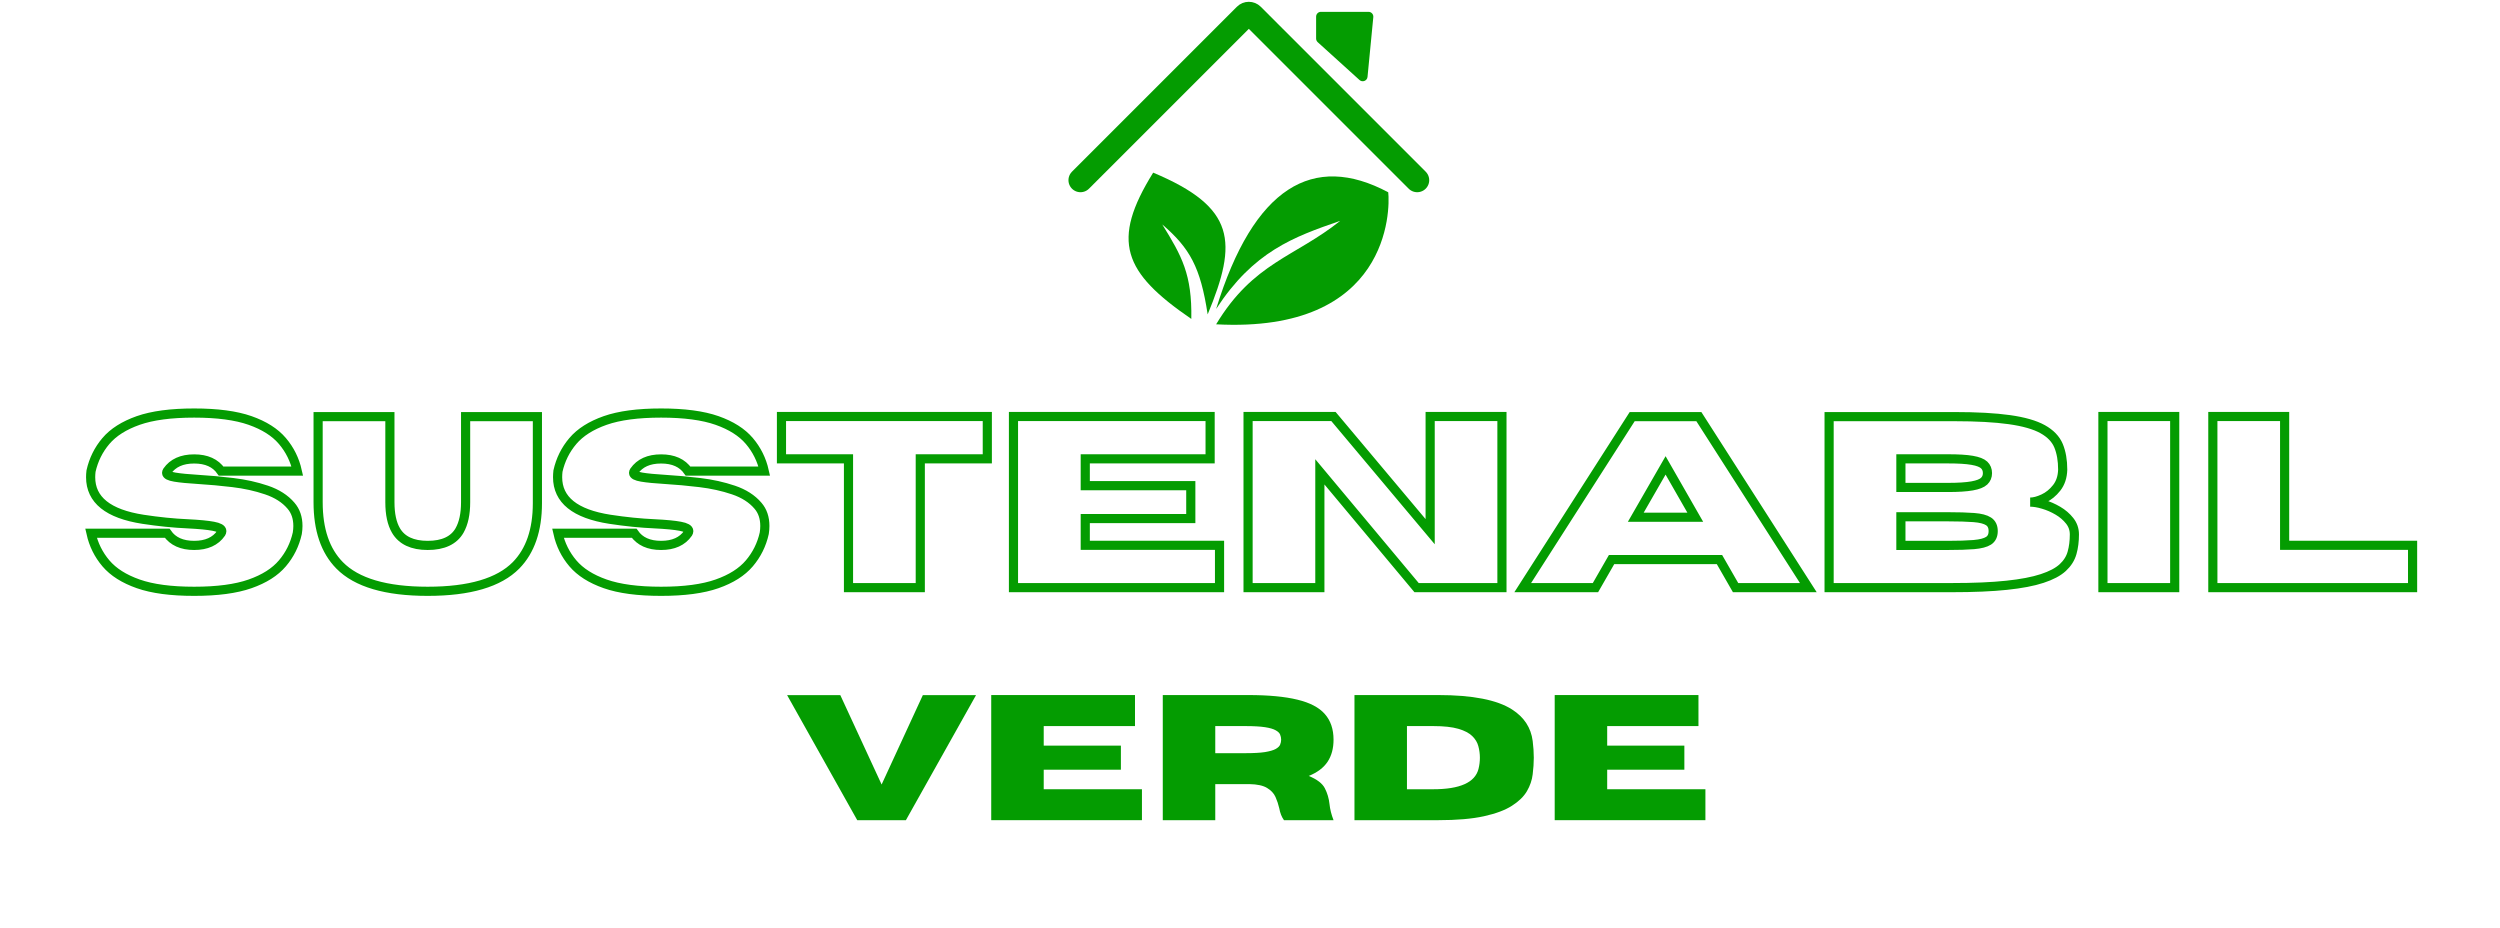 <svg xmlns="http://www.w3.org/2000/svg" xmlns:xlink="http://www.w3.org/1999/xlink" width="517" viewBox="0 0 387.75 144" height="192" preserveAspectRatio="xMidYMid meet"><defs><g></g><clipPath id="13ed7ee776"><path d="M 165.242 0.047 L 222.207 0.047 L 222.207 50 L 165.242 50 Z M 165.242 0.047 " clip-rule="nonzero"></path></clipPath></defs><path fill="#049c01" d="M 178.859 26.777 C 172.266 37.383 174.199 42.227 184.773 49.465 C 184.898 42.578 183.305 39.715 180.266 34.809 C 184.539 38.496 186.191 41.422 187.309 48.762 C 191.977 37.512 191.699 32.168 178.859 26.777 Z M 178.859 26.777 " fill-opacity="1" fill-rule="nonzero"></path><path fill="#049c01" d="M 215.316 29.824 C 203.672 23.609 194.441 28.996 188.621 47.922 C 194.43 39.004 200.598 36.754 207.867 34.254 C 200.871 39.863 194.414 40.695 188.621 50.301 C 215.547 51.738 215.621 32.523 215.316 29.824 Z M 215.316 29.824 " fill-opacity="1" fill-rule="nonzero"></path><g clip-path="url(#13ed7ee776)"><path stroke-linecap="round" transform="matrix(0.746, 0, 0, 0.746, 165.346, -0.401)" fill="none" stroke-linejoin="miter" d="M 2.998 38 L 37.293 3.705 C 37.681 3.317 38.315 3.317 38.707 3.705 L 73.002 38 " stroke="#049c01" stroke-width="5" stroke-opacity="1" stroke-miterlimit="4"></path></g><path fill="#049c01" d="M 210.859 12.41 L 204.375 6.539 C 204.219 6.395 204.129 6.195 204.129 5.984 L 204.129 2.582 C 204.129 2.172 204.461 1.836 204.875 1.836 L 212.258 1.836 C 212.699 1.836 213.043 2.219 213 2.656 L 212.102 11.926 C 212.043 12.539 211.316 12.82 210.859 12.41 Z M 210.859 12.41 " fill-opacity="1" fill-rule="nonzero"></path><path stroke-linecap="butt" transform="matrix(0.969, 0, 0, 0.969, 11.778, 53.348)" fill="none" stroke-linejoin="miter" d="M 18.923 39.59 C 15.218 39.59 12.235 39.195 9.969 38.397 C 7.707 37.603 5.982 36.51 4.797 35.115 C 3.615 33.724 2.821 32.116 2.414 30.297 L 14.609 30.297 C 15.513 31.595 16.952 32.245 18.923 32.245 C 20.895 32.245 22.334 31.595 23.237 30.297 C 23.314 30.168 23.35 30.055 23.35 29.955 C 23.35 29.608 22.894 29.35 21.987 29.181 C 21.076 29.007 19.718 28.878 17.911 28.789 C 15.633 28.689 13.243 28.447 10.735 28.064 C 5.147 27.197 2.353 24.951 2.353 21.327 C 2.353 21.021 2.374 20.694 2.414 20.351 C 2.821 18.533 3.615 16.924 4.797 15.533 C 5.982 14.139 7.707 13.046 9.969 12.248 C 12.235 11.453 15.218 11.058 18.923 11.058 C 22.624 11.058 25.608 11.453 27.873 12.248 C 30.139 13.046 31.865 14.139 33.046 15.533 C 34.231 16.924 35.026 18.533 35.433 20.351 L 23.237 20.351 C 22.334 19.053 20.895 18.404 18.923 18.404 C 16.952 18.404 15.513 19.053 14.609 20.351 C 14.545 20.452 14.513 20.549 14.513 20.638 C 14.513 20.944 14.948 21.17 15.819 21.315 C 16.694 21.464 17.976 21.585 19.677 21.69 C 21.375 21.791 23.185 21.956 25.108 22.186 C 27.027 22.415 28.825 22.811 30.498 23.379 C 32.171 23.943 33.481 24.782 34.421 25.887 C 35.159 26.741 35.53 27.822 35.53 29.132 C 35.53 29.503 35.497 29.89 35.433 30.297 C 35.026 32.116 34.231 33.724 33.046 35.115 C 31.865 36.51 30.139 37.603 27.873 38.397 C 25.608 39.195 22.624 39.59 18.923 39.59 Z M 56.304 39.59 C 49.624 39.59 44.919 38.203 42.198 35.43 C 39.908 33.103 38.763 29.737 38.763 25.334 L 38.763 11.631 L 50.253 11.631 L 50.253 25.334 C 50.253 27.241 50.576 28.749 51.225 29.858 C 52.156 31.446 53.845 32.245 56.304 32.245 C 58.784 32.245 60.481 31.446 61.4 29.858 C 62.05 28.713 62.372 27.205 62.372 25.334 L 62.372 11.631 L 73.862 11.631 L 73.862 25.488 C 73.862 29.789 72.725 33.103 70.447 35.43 C 67.71 38.203 62.997 39.59 56.304 39.59 Z M 93.661 39.59 C 89.96 39.59 86.977 39.195 84.711 38.397 C 82.445 37.603 80.724 36.51 79.539 35.115 C 78.357 33.724 77.559 32.116 77.152 30.297 L 89.352 30.297 C 90.255 31.595 91.69 32.245 93.661 32.245 C 95.637 32.245 97.072 31.595 97.975 30.297 C 98.052 30.168 98.092 30.055 98.092 29.955 C 98.092 29.608 97.637 29.35 96.725 29.181 C 95.818 29.007 94.46 28.878 92.654 28.789 C 90.376 28.689 87.981 28.447 85.473 28.064 C 79.889 27.197 77.096 24.951 77.096 21.327 C 77.096 21.021 77.116 20.694 77.152 20.351 C 77.559 18.533 78.357 16.924 79.539 15.533 C 80.724 14.139 82.445 13.046 84.711 12.248 C 86.977 11.453 89.96 11.058 93.661 11.058 C 97.366 11.058 100.35 11.453 102.616 12.248 C 104.881 13.046 106.603 14.139 107.788 15.533 C 108.969 16.924 109.768 18.533 110.175 20.351 L 97.975 20.351 C 97.072 19.053 95.637 18.404 93.661 18.404 C 91.69 18.404 90.255 19.053 89.352 20.351 C 89.287 20.452 89.255 20.549 89.255 20.638 C 89.255 20.944 89.69 21.17 90.561 21.315 C 91.432 21.464 92.718 21.585 94.415 21.69 C 96.117 21.791 97.927 21.956 99.846 22.186 C 101.769 22.415 103.567 22.811 105.24 23.379 C 106.913 23.943 108.22 24.782 109.163 25.887 C 109.901 26.741 110.268 27.822 110.268 29.132 C 110.268 29.503 110.235 29.89 110.175 30.297 C 109.768 32.116 108.969 33.724 107.788 35.115 C 106.603 36.51 104.881 37.603 102.616 38.397 C 100.35 39.195 97.366 39.59 93.661 39.59 Z M 135.147 39.002 L 123.657 39.002 L 123.657 18.388 L 112.929 18.388 L 112.929 11.611 L 145.875 11.611 L 145.875 18.388 L 135.147 18.388 Z M 183.046 39.002 L 150.064 39.002 L 150.064 11.611 L 181.539 11.611 L 181.539 18.388 L 161.554 18.388 L 161.554 22.682 L 178.446 22.682 L 178.446 27.947 L 161.554 27.947 L 161.554 32.224 L 183.046 32.224 Z M 228.249 39.002 L 214.586 39.002 L 199.104 20.468 L 199.104 39.002 L 187.614 39.002 L 187.614 11.611 L 201.281 11.611 L 216.759 30.047 L 216.759 11.611 L 228.249 11.611 Z M 277.29 39.002 L 265.646 39.002 L 263.07 34.514 L 245.795 34.514 L 243.218 39.002 L 231.575 39.002 L 249.096 11.631 L 259.768 11.631 Z M 259.196 27.737 L 254.442 19.436 L 249.669 27.737 Z M 300.258 39.002 L 280.616 39.002 L 280.616 11.631 L 300.677 11.631 C 304.237 11.631 307.172 11.792 309.474 12.115 C 311.78 12.441 313.554 12.949 314.8 13.643 C 316.045 14.336 316.892 15.219 317.34 16.287 C 317.783 17.356 318.005 18.634 318.005 20.121 C 317.969 21.295 317.646 22.262 317.041 23.032 C 316.437 23.802 315.731 24.375 314.925 24.75 C 314.114 25.129 313.409 25.314 312.796 25.314 C 313.393 25.314 314.094 25.431 314.896 25.669 C 315.699 25.903 316.477 26.245 317.235 26.689 C 317.993 27.132 318.622 27.677 319.122 28.31 C 319.626 28.947 319.876 29.672 319.876 30.487 C 319.876 31.555 319.755 32.535 319.505 33.426 C 319.259 34.317 318.759 35.107 318.017 35.792 C 317.271 36.482 316.174 37.062 314.723 37.538 C 313.272 38.018 311.373 38.381 309.026 38.627 C 306.68 38.877 303.757 39.002 300.258 39.002 Z M 299.609 22.968 C 301.286 22.968 302.588 22.883 303.511 22.718 C 304.434 22.553 305.071 22.303 305.43 21.964 C 305.785 21.629 305.962 21.198 305.962 20.678 C 305.962 20.142 305.785 19.706 305.43 19.368 C 305.071 19.033 304.434 18.783 303.511 18.626 C 302.588 18.464 301.286 18.388 299.609 18.388 L 292.106 18.388 L 292.106 22.968 Z M 299.609 32.245 C 301.326 32.245 302.717 32.2 303.785 32.112 C 304.858 32.019 305.64 31.817 306.136 31.499 C 306.632 31.18 306.878 30.664 306.878 29.955 C 306.878 29.241 306.632 28.721 306.136 28.398 C 305.64 28.072 304.858 27.87 303.785 27.786 C 302.717 27.705 301.326 27.661 299.609 27.661 L 292.106 27.661 L 292.106 32.245 Z M 335.933 39.002 L 324.443 39.002 L 324.443 11.611 L 335.933 11.611 Z M 374.008 39.002 L 342.037 39.002 L 342.037 11.611 L 353.527 11.611 L 353.527 32.224 L 374.008 32.224 Z M 374.008 39.002 " stroke="#049c01" stroke-width="1.466" stroke-opacity="1" stroke-miterlimit="4"></path><g fill="#049c01" fill-opacity="1"><g transform="translate(121.88, 127.209)"><g><path d="M 18.625 0 L 11.078 0 L 0.203 -19.391 L 8.453 -19.391 L 14.859 -5.531 L 21.25 -19.391 L 29.5 -19.391 Z M 18.625 0 "></path></g></g></g><g fill="#049c01" fill-opacity="1"><g transform="translate(151.584, 127.209)"><g><path d="M 25.531 0 L 2.156 0 L 2.156 -19.406 L 24.453 -19.406 L 24.453 -14.594 L 10.297 -14.594 L 10.297 -11.562 L 22.266 -11.562 L 22.266 -7.828 L 10.297 -7.828 L 10.297 -4.797 L 25.531 -4.797 Z M 25.531 0 "></path></g></g></g><g fill="#049c01" fill-opacity="1"><g transform="translate(178.191, 127.209)"><g><path d="M 28.641 0 L 20.953 0 C 20.598 -0.488 20.352 -1.109 20.219 -1.859 C 20.082 -2.453 19.891 -3.031 19.641 -3.594 C 19.391 -4.156 18.953 -4.625 18.328 -5 C 17.711 -5.375 16.801 -5.57 15.594 -5.594 L 10.297 -5.594 L 10.297 0 L 2.156 0 L 2.156 -19.406 L 15.406 -19.406 C 18.562 -19.406 21.109 -19.164 23.047 -18.688 C 24.992 -18.219 26.41 -17.473 27.297 -16.453 C 28.191 -15.441 28.641 -14.117 28.641 -12.484 C 28.641 -11.129 28.332 -9.988 27.719 -9.062 C 27.102 -8.133 26.129 -7.398 24.797 -6.859 C 26.086 -6.328 26.922 -5.688 27.297 -4.938 C 27.68 -4.195 27.922 -3.379 28.016 -2.484 C 28.098 -1.691 28.305 -0.863 28.641 0 Z M 10.297 -10.391 L 14.953 -10.391 C 16.254 -10.391 17.273 -10.445 18.016 -10.562 C 18.766 -10.688 19.316 -10.848 19.672 -11.047 C 20.035 -11.254 20.266 -11.477 20.359 -11.719 C 20.461 -11.969 20.516 -12.223 20.516 -12.484 C 20.516 -12.754 20.461 -13.016 20.359 -13.266 C 20.266 -13.516 20.035 -13.738 19.672 -13.938 C 19.316 -14.145 18.766 -14.305 18.016 -14.422 C 17.273 -14.535 16.254 -14.594 14.953 -14.594 L 10.297 -14.594 Z M 10.297 -10.391 "></path></g></g></g><g fill="#049c01" fill-opacity="1"><g transform="translate(207.922, 127.209)"><g><path d="M 15.141 0 L 2.156 0 L 2.156 -19.406 L 15.141 -19.406 C 20.453 -19.406 24.27 -18.66 26.594 -17.172 C 28.469 -15.973 29.535 -14.344 29.797 -12.281 C 29.91 -11.383 29.969 -10.52 29.969 -9.688 C 29.969 -8.875 29.91 -8.016 29.797 -7.109 C 29.691 -6.211 29.395 -5.344 28.906 -4.5 C 28.414 -3.664 27.641 -2.91 26.578 -2.234 C 25.523 -1.555 24.078 -1.016 22.234 -0.609 C 20.391 -0.203 18.023 0 15.141 0 Z M 14.375 -4.797 C 18.508 -4.797 20.848 -5.844 21.391 -7.938 C 21.535 -8.52 21.609 -9.102 21.609 -9.688 C 21.609 -10.281 21.531 -10.867 21.375 -11.453 C 21.227 -12.035 20.914 -12.562 20.438 -13.031 C 19.957 -13.508 19.234 -13.891 18.266 -14.172 C 17.297 -14.453 16 -14.594 14.375 -14.594 L 10.297 -14.594 L 10.297 -4.797 Z M 14.375 -4.797 "></path></g></g></g><g fill="#049c01" fill-opacity="1"><g transform="translate(238.978, 127.209)"><g><path d="M 25.531 0 L 2.156 0 L 2.156 -19.406 L 24.453 -19.406 L 24.453 -14.594 L 10.297 -14.594 L 10.297 -11.562 L 22.266 -11.562 L 22.266 -7.828 L 10.297 -7.828 L 10.297 -4.797 L 25.531 -4.797 Z M 25.531 0 "></path></g></g></g></svg>